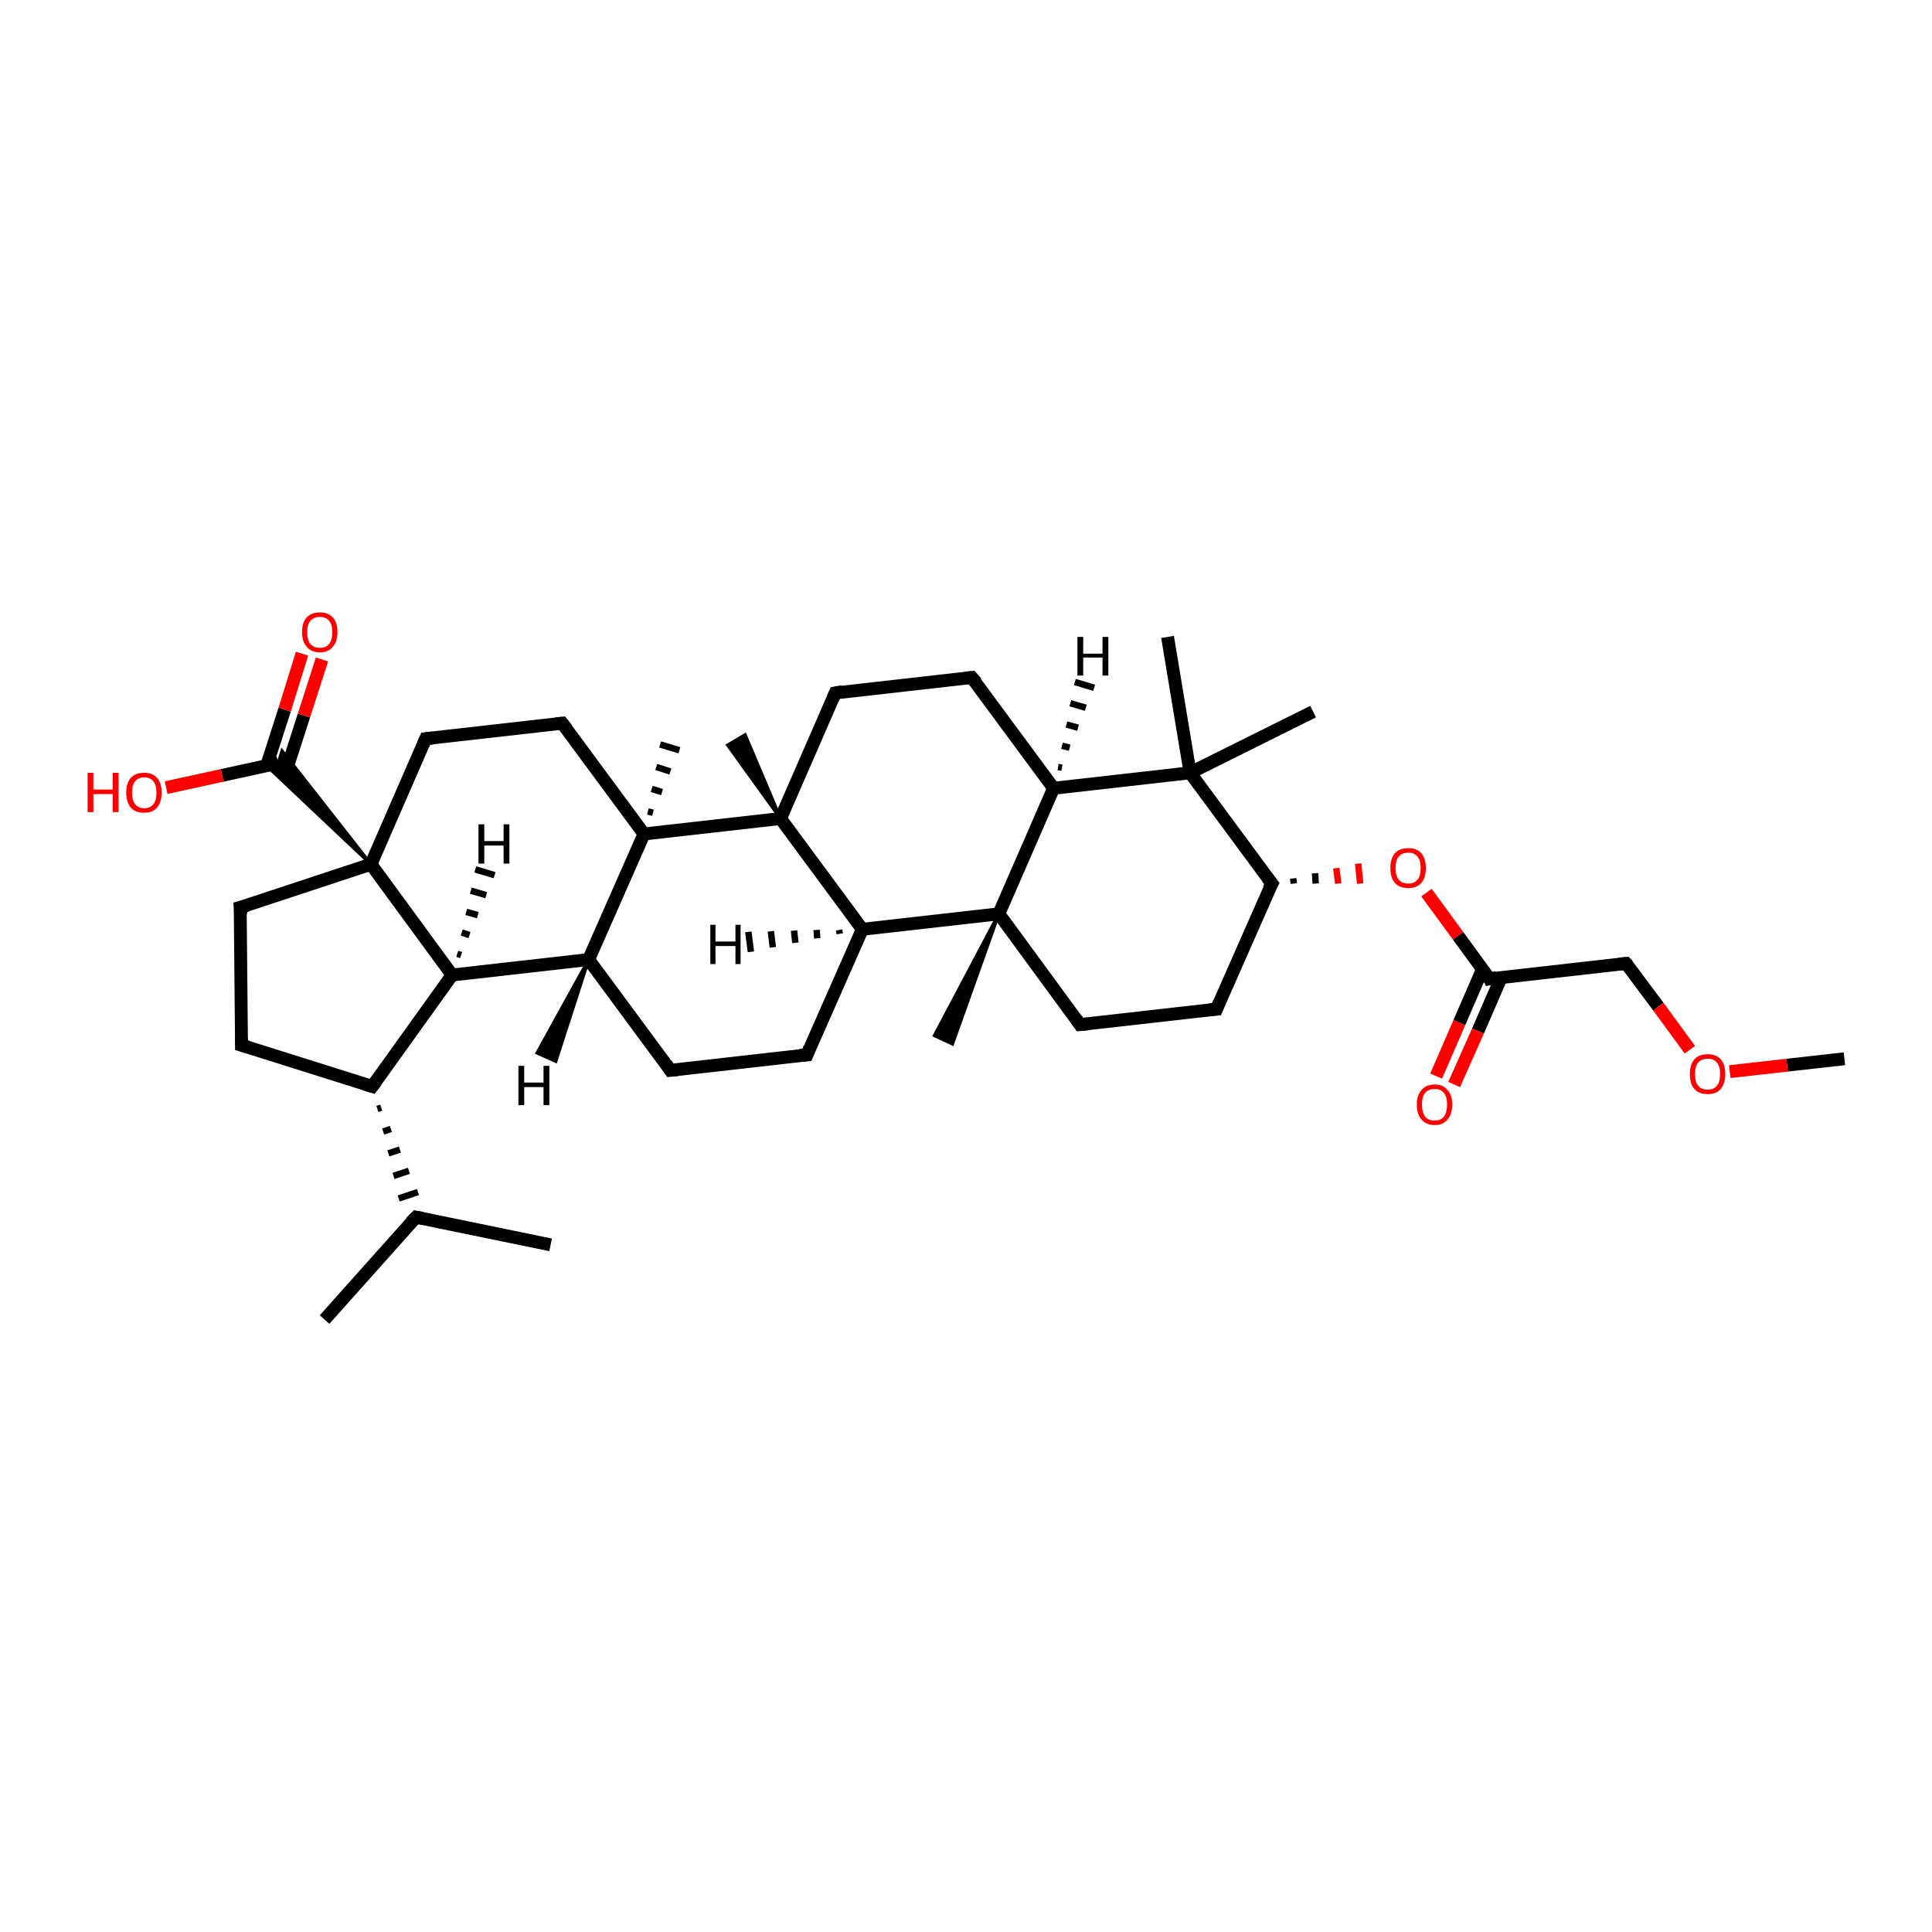 <?xml version='1.0' encoding='iso-8859-1'?>
<svg version='1.1' baseProfile='full'
              xmlns='http://www.w3.org/2000/svg'
                      xmlns:rdkit='http://www.rdkit.org/xml'
                      xmlns:xlink='http://www.w3.org/1999/xlink'
                  xml:space='preserve'
width='300px' height='300px' viewBox='0 0 300 300'>
<!-- END OF HEADER -->
<rect style='opacity:1.0;fill:#FFFFFF;stroke:none' width='300.0' height='300.0' x='0.0' y='0.0'> </rect>
<path class='bond-0 atom-0 atom-1' d='M 286.4,164.4 L 277.5,165.4' style='fill:none;fill-rule:evenodd;stroke:#000000;stroke-width:2.0px;stroke-linecap:butt;stroke-linejoin:miter;stroke-opacity:1' />
<path class='bond-0 atom-0 atom-1' d='M 277.5,165.4 L 268.6,166.4' style='fill:none;fill-rule:evenodd;stroke:#FF0000;stroke-width:2.0px;stroke-linecap:butt;stroke-linejoin:miter;stroke-opacity:1' />
<path class='bond-1 atom-1 atom-2' d='M 262.4,163.0 L 257.5,156.3' style='fill:none;fill-rule:evenodd;stroke:#FF0000;stroke-width:2.0px;stroke-linecap:butt;stroke-linejoin:miter;stroke-opacity:1' />
<path class='bond-1 atom-1 atom-2' d='M 257.5,156.3 L 252.5,149.6' style='fill:none;fill-rule:evenodd;stroke:#000000;stroke-width:2.0px;stroke-linecap:butt;stroke-linejoin:miter;stroke-opacity:1' />
<path class='bond-2 atom-2 atom-3' d='M 252.5,149.6 L 231.3,152.0' style='fill:none;fill-rule:evenodd;stroke:#000000;stroke-width:2.0px;stroke-linecap:butt;stroke-linejoin:miter;stroke-opacity:1' />
<path class='bond-3 atom-3 atom-4' d='M 230.2,150.5 L 226.6,158.8' style='fill:none;fill-rule:evenodd;stroke:#000000;stroke-width:2.0px;stroke-linecap:butt;stroke-linejoin:miter;stroke-opacity:1' />
<path class='bond-3 atom-3 atom-4' d='M 226.6,158.8 L 223.0,167.1' style='fill:none;fill-rule:evenodd;stroke:#FF0000;stroke-width:2.0px;stroke-linecap:butt;stroke-linejoin:miter;stroke-opacity:1' />
<path class='bond-3 atom-3 atom-4' d='M 233.1,151.8 L 229.5,160.1' style='fill:none;fill-rule:evenodd;stroke:#000000;stroke-width:2.0px;stroke-linecap:butt;stroke-linejoin:miter;stroke-opacity:1' />
<path class='bond-3 atom-3 atom-4' d='M 229.5,160.1 L 225.8,168.4' style='fill:none;fill-rule:evenodd;stroke:#FF0000;stroke-width:2.0px;stroke-linecap:butt;stroke-linejoin:miter;stroke-opacity:1' />
<path class='bond-4 atom-3 atom-5' d='M 231.3,152.0 L 226.4,145.3' style='fill:none;fill-rule:evenodd;stroke:#000000;stroke-width:2.0px;stroke-linecap:butt;stroke-linejoin:miter;stroke-opacity:1' />
<path class='bond-4 atom-3 atom-5' d='M 226.4,145.3 L 221.5,138.6' style='fill:none;fill-rule:evenodd;stroke:#FF0000;stroke-width:2.0px;stroke-linecap:butt;stroke-linejoin:miter;stroke-opacity:1' />
<path class='bond-5 atom-6 atom-5' d='M 200.9,137.2 L 200.8,136.4' style='fill:none;fill-rule:evenodd;stroke:#000000;stroke-width:1.0px;stroke-linecap:butt;stroke-linejoin:miter;stroke-opacity:1' />
<path class='bond-5 atom-6 atom-5' d='M 204.3,137.2 L 204.2,135.6' style='fill:none;fill-rule:evenodd;stroke:#000000;stroke-width:1.0px;stroke-linecap:butt;stroke-linejoin:miter;stroke-opacity:1' />
<path class='bond-5 atom-6 atom-5' d='M 207.8,137.2 L 207.5,134.8' style='fill:none;fill-rule:evenodd;stroke:#FF0000;stroke-width:1.0px;stroke-linecap:butt;stroke-linejoin:miter;stroke-opacity:1' />
<path class='bond-5 atom-6 atom-5' d='M 211.2,137.2 L 210.9,134.1' style='fill:none;fill-rule:evenodd;stroke:#FF0000;stroke-width:1.0px;stroke-linecap:butt;stroke-linejoin:miter;stroke-opacity:1' />
<path class='bond-6 atom-6 atom-7' d='M 197.5,137.2 L 188.9,156.7' style='fill:none;fill-rule:evenodd;stroke:#000000;stroke-width:2.0px;stroke-linecap:butt;stroke-linejoin:miter;stroke-opacity:1' />
<path class='bond-7 atom-7 atom-8' d='M 188.9,156.7 L 167.7,159.1' style='fill:none;fill-rule:evenodd;stroke:#000000;stroke-width:2.0px;stroke-linecap:butt;stroke-linejoin:miter;stroke-opacity:1' />
<path class='bond-8 atom-8 atom-9' d='M 167.7,159.1 L 155.1,141.9' style='fill:none;fill-rule:evenodd;stroke:#000000;stroke-width:2.0px;stroke-linecap:butt;stroke-linejoin:miter;stroke-opacity:1' />
<path class='bond-9 atom-9 atom-10' d='M 155.1,141.9 L 147.9,162.1 L 145.1,160.8 Z' style='fill:#000000;fill-rule:evenodd;fill-opacity:1;stroke:#000000;stroke-width:0.5px;stroke-linecap:butt;stroke-linejoin:miter;stroke-opacity:1;' />
<path class='bond-10 atom-9 atom-11' d='M 155.1,141.9 L 163.6,122.4' style='fill:none;fill-rule:evenodd;stroke:#000000;stroke-width:2.0px;stroke-linecap:butt;stroke-linejoin:miter;stroke-opacity:1' />
<path class='bond-11 atom-11 atom-12' d='M 163.6,122.4 L 150.9,105.2' style='fill:none;fill-rule:evenodd;stroke:#000000;stroke-width:2.0px;stroke-linecap:butt;stroke-linejoin:miter;stroke-opacity:1' />
<path class='bond-12 atom-12 atom-13' d='M 150.9,105.2 L 129.7,107.6' style='fill:none;fill-rule:evenodd;stroke:#000000;stroke-width:2.0px;stroke-linecap:butt;stroke-linejoin:miter;stroke-opacity:1' />
<path class='bond-13 atom-13 atom-14' d='M 129.7,107.6 L 121.2,127.1' style='fill:none;fill-rule:evenodd;stroke:#000000;stroke-width:2.0px;stroke-linecap:butt;stroke-linejoin:miter;stroke-opacity:1' />
<path class='bond-14 atom-14 atom-15' d='M 121.2,127.1 L 113.0,115.7 L 115.7,114.1 Z' style='fill:#000000;fill-rule:evenodd;fill-opacity:1;stroke:#000000;stroke-width:0.5px;stroke-linecap:butt;stroke-linejoin:miter;stroke-opacity:1;' />
<path class='bond-15 atom-14 atom-16' d='M 121.2,127.1 L 133.9,144.3' style='fill:none;fill-rule:evenodd;stroke:#000000;stroke-width:2.0px;stroke-linecap:butt;stroke-linejoin:miter;stroke-opacity:1' />
<path class='bond-16 atom-16 atom-17' d='M 133.9,144.3 L 125.3,163.8' style='fill:none;fill-rule:evenodd;stroke:#000000;stroke-width:2.0px;stroke-linecap:butt;stroke-linejoin:miter;stroke-opacity:1' />
<path class='bond-17 atom-17 atom-18' d='M 125.3,163.8 L 104.1,166.2' style='fill:none;fill-rule:evenodd;stroke:#000000;stroke-width:2.0px;stroke-linecap:butt;stroke-linejoin:miter;stroke-opacity:1' />
<path class='bond-18 atom-18 atom-19' d='M 104.1,166.2 L 91.4,149.0' style='fill:none;fill-rule:evenodd;stroke:#000000;stroke-width:2.0px;stroke-linecap:butt;stroke-linejoin:miter;stroke-opacity:1' />
<path class='bond-19 atom-19 atom-20' d='M 91.4,149.0 L 70.2,151.4' style='fill:none;fill-rule:evenodd;stroke:#000000;stroke-width:2.0px;stroke-linecap:butt;stroke-linejoin:miter;stroke-opacity:1' />
<path class='bond-20 atom-20 atom-21' d='M 70.2,151.4 L 57.8,168.7' style='fill:none;fill-rule:evenodd;stroke:#000000;stroke-width:2.0px;stroke-linecap:butt;stroke-linejoin:miter;stroke-opacity:1' />
<path class='bond-21 atom-21 atom-22' d='M 57.8,168.7 L 37.5,162.3' style='fill:none;fill-rule:evenodd;stroke:#000000;stroke-width:2.0px;stroke-linecap:butt;stroke-linejoin:miter;stroke-opacity:1' />
<path class='bond-22 atom-22 atom-23' d='M 37.5,162.3 L 37.3,140.9' style='fill:none;fill-rule:evenodd;stroke:#000000;stroke-width:2.0px;stroke-linecap:butt;stroke-linejoin:miter;stroke-opacity:1' />
<path class='bond-23 atom-23 atom-24' d='M 37.3,140.9 L 57.6,134.2' style='fill:none;fill-rule:evenodd;stroke:#000000;stroke-width:2.0px;stroke-linecap:butt;stroke-linejoin:miter;stroke-opacity:1' />
<path class='bond-24 atom-24 atom-25' d='M 57.6,134.2 L 66.1,114.7' style='fill:none;fill-rule:evenodd;stroke:#000000;stroke-width:2.0px;stroke-linecap:butt;stroke-linejoin:miter;stroke-opacity:1' />
<path class='bond-25 atom-25 atom-26' d='M 66.1,114.7 L 87.3,112.3' style='fill:none;fill-rule:evenodd;stroke:#000000;stroke-width:2.0px;stroke-linecap:butt;stroke-linejoin:miter;stroke-opacity:1' />
<path class='bond-26 atom-26 atom-27' d='M 87.3,112.3 L 100.0,129.5' style='fill:none;fill-rule:evenodd;stroke:#000000;stroke-width:2.0px;stroke-linecap:butt;stroke-linejoin:miter;stroke-opacity:1' />
<path class='bond-27 atom-27 atom-28' d='M 100.6,126.0 L 101.4,126.2' style='fill:none;fill-rule:evenodd;stroke:#000000;stroke-width:1.0px;stroke-linecap:butt;stroke-linejoin:miter;stroke-opacity:1' />
<path class='bond-27 atom-27 atom-28' d='M 101.2,122.5 L 102.8,123.0' style='fill:none;fill-rule:evenodd;stroke:#000000;stroke-width:1.0px;stroke-linecap:butt;stroke-linejoin:miter;stroke-opacity:1' />
<path class='bond-27 atom-27 atom-28' d='M 101.9,119.1 L 104.1,119.8' style='fill:none;fill-rule:evenodd;stroke:#000000;stroke-width:1.0px;stroke-linecap:butt;stroke-linejoin:miter;stroke-opacity:1' />
<path class='bond-27 atom-27 atom-28' d='M 102.5,115.6 L 105.5,116.5' style='fill:none;fill-rule:evenodd;stroke:#000000;stroke-width:1.0px;stroke-linecap:butt;stroke-linejoin:miter;stroke-opacity:1' />
<path class='bond-28 atom-24 atom-29' d='M 57.6,134.2 L 41.4,118.9 L 43.2,118.5 Z' style='fill:#000000;fill-rule:evenodd;fill-opacity:1;stroke:#000000;stroke-width:0.5px;stroke-linecap:butt;stroke-linejoin:miter;stroke-opacity:1;' />
<path class='bond-28 atom-24 atom-29' d='M 57.6,134.2 L 43.2,118.5 L 43.8,116.6 Z' style='fill:#000000;fill-rule:evenodd;fill-opacity:1;stroke:#000000;stroke-width:0.5px;stroke-linecap:butt;stroke-linejoin:miter;stroke-opacity:1;' />
<path class='bond-29 atom-29 atom-30' d='M 43.2,118.5 L 34.5,120.4' style='fill:none;fill-rule:evenodd;stroke:#000000;stroke-width:2.0px;stroke-linecap:butt;stroke-linejoin:miter;stroke-opacity:1' />
<path class='bond-29 atom-29 atom-30' d='M 34.5,120.4 L 25.8,122.3' style='fill:none;fill-rule:evenodd;stroke:#FF0000;stroke-width:2.0px;stroke-linecap:butt;stroke-linejoin:miter;stroke-opacity:1' />
<path class='bond-30 atom-29 atom-31' d='M 44.4,119.8 L 47.2,111.1' style='fill:none;fill-rule:evenodd;stroke:#000000;stroke-width:2.0px;stroke-linecap:butt;stroke-linejoin:miter;stroke-opacity:1' />
<path class='bond-30 atom-29 atom-31' d='M 47.2,111.1 L 50.0,102.4' style='fill:none;fill-rule:evenodd;stroke:#FF0000;stroke-width:2.0px;stroke-linecap:butt;stroke-linejoin:miter;stroke-opacity:1' />
<path class='bond-30 atom-29 atom-31' d='M 41.4,118.9 L 44.2,110.2' style='fill:none;fill-rule:evenodd;stroke:#000000;stroke-width:2.0px;stroke-linecap:butt;stroke-linejoin:miter;stroke-opacity:1' />
<path class='bond-30 atom-29 atom-31' d='M 44.2,110.2 L 46.9,101.5' style='fill:none;fill-rule:evenodd;stroke:#FF0000;stroke-width:2.0px;stroke-linecap:butt;stroke-linejoin:miter;stroke-opacity:1' />
<path class='bond-31 atom-21 atom-32' d='M 58.6,172.2 L 59.2,172.0' style='fill:none;fill-rule:evenodd;stroke:#000000;stroke-width:1.0px;stroke-linecap:butt;stroke-linejoin:miter;stroke-opacity:1' />
<path class='bond-31 atom-21 atom-32' d='M 59.5,175.7 L 60.7,175.3' style='fill:none;fill-rule:evenodd;stroke:#000000;stroke-width:1.0px;stroke-linecap:butt;stroke-linejoin:miter;stroke-opacity:1' />
<path class='bond-31 atom-21 atom-32' d='M 60.3,179.1 L 62.1,178.5' style='fill:none;fill-rule:evenodd;stroke:#000000;stroke-width:1.0px;stroke-linecap:butt;stroke-linejoin:miter;stroke-opacity:1' />
<path class='bond-31 atom-21 atom-32' d='M 61.1,182.6 L 63.5,181.8' style='fill:none;fill-rule:evenodd;stroke:#000000;stroke-width:1.0px;stroke-linecap:butt;stroke-linejoin:miter;stroke-opacity:1' />
<path class='bond-31 atom-21 atom-32' d='M 61.9,186.1 L 64.9,185.1' style='fill:none;fill-rule:evenodd;stroke:#000000;stroke-width:1.0px;stroke-linecap:butt;stroke-linejoin:miter;stroke-opacity:1' />
<path class='bond-32 atom-32 atom-33' d='M 64.6,189.0 L 50.4,204.9' style='fill:none;fill-rule:evenodd;stroke:#000000;stroke-width:2.0px;stroke-linecap:butt;stroke-linejoin:miter;stroke-opacity:1' />
<path class='bond-33 atom-32 atom-34' d='M 64.6,189.0 L 85.5,193.3' style='fill:none;fill-rule:evenodd;stroke:#000000;stroke-width:2.0px;stroke-linecap:butt;stroke-linejoin:miter;stroke-opacity:1' />
<path class='bond-34 atom-11 atom-35' d='M 163.6,122.4 L 184.8,120.0' style='fill:none;fill-rule:evenodd;stroke:#000000;stroke-width:2.0px;stroke-linecap:butt;stroke-linejoin:miter;stroke-opacity:1' />
<path class='bond-35 atom-35 atom-36' d='M 184.8,120.0 L 181.3,98.9' style='fill:none;fill-rule:evenodd;stroke:#000000;stroke-width:2.0px;stroke-linecap:butt;stroke-linejoin:miter;stroke-opacity:1' />
<path class='bond-36 atom-35 atom-37' d='M 184.8,120.0 L 203.9,110.5' style='fill:none;fill-rule:evenodd;stroke:#000000;stroke-width:2.0px;stroke-linecap:butt;stroke-linejoin:miter;stroke-opacity:1' />
<path class='bond-37 atom-35 atom-6' d='M 184.8,120.0 L 197.5,137.2' style='fill:none;fill-rule:evenodd;stroke:#000000;stroke-width:2.0px;stroke-linecap:butt;stroke-linejoin:miter;stroke-opacity:1' />
<path class='bond-38 atom-16 atom-9' d='M 133.9,144.3 L 155.1,141.9' style='fill:none;fill-rule:evenodd;stroke:#000000;stroke-width:2.0px;stroke-linecap:butt;stroke-linejoin:miter;stroke-opacity:1' />
<path class='bond-39 atom-27 atom-19' d='M 100.0,129.5 L 91.4,149.0' style='fill:none;fill-rule:evenodd;stroke:#000000;stroke-width:2.0px;stroke-linecap:butt;stroke-linejoin:miter;stroke-opacity:1' />
<path class='bond-40 atom-27 atom-14' d='M 100.0,129.5 L 121.2,127.1' style='fill:none;fill-rule:evenodd;stroke:#000000;stroke-width:2.0px;stroke-linecap:butt;stroke-linejoin:miter;stroke-opacity:1' />
<path class='bond-41 atom-24 atom-20' d='M 57.6,134.2 L 70.2,151.4' style='fill:none;fill-rule:evenodd;stroke:#000000;stroke-width:2.0px;stroke-linecap:butt;stroke-linejoin:miter;stroke-opacity:1' />
<path class='bond-42 atom-11 atom-38' d='M 164.3,119.1 L 164.9,119.2' style='fill:none;fill-rule:evenodd;stroke:#000000;stroke-width:1.0px;stroke-linecap:butt;stroke-linejoin:miter;stroke-opacity:1' />
<path class='bond-42 atom-11 atom-38' d='M 164.9,115.8 L 166.1,116.1' style='fill:none;fill-rule:evenodd;stroke:#000000;stroke-width:1.0px;stroke-linecap:butt;stroke-linejoin:miter;stroke-opacity:1' />
<path class='bond-42 atom-11 atom-38' d='M 165.6,112.5 L 167.4,113.0' style='fill:none;fill-rule:evenodd;stroke:#000000;stroke-width:1.0px;stroke-linecap:butt;stroke-linejoin:miter;stroke-opacity:1' />
<path class='bond-42 atom-11 atom-38' d='M 166.2,109.2 L 168.6,109.9' style='fill:none;fill-rule:evenodd;stroke:#000000;stroke-width:1.0px;stroke-linecap:butt;stroke-linejoin:miter;stroke-opacity:1' />
<path class='bond-42 atom-11 atom-38' d='M 166.9,105.9 L 169.9,106.8' style='fill:none;fill-rule:evenodd;stroke:#000000;stroke-width:1.0px;stroke-linecap:butt;stroke-linejoin:miter;stroke-opacity:1' />
<path class='bond-43 atom-16 atom-39' d='M 130.4,145.0 L 130.3,144.4' style='fill:none;fill-rule:evenodd;stroke:#000000;stroke-width:1.0px;stroke-linecap:butt;stroke-linejoin:miter;stroke-opacity:1' />
<path class='bond-43 atom-16 atom-39' d='M 126.9,145.7 L 126.8,144.4' style='fill:none;fill-rule:evenodd;stroke:#000000;stroke-width:1.0px;stroke-linecap:butt;stroke-linejoin:miter;stroke-opacity:1' />
<path class='bond-43 atom-16 atom-39' d='M 123.5,146.4 L 123.3,144.5' style='fill:none;fill-rule:evenodd;stroke:#000000;stroke-width:1.0px;stroke-linecap:butt;stroke-linejoin:miter;stroke-opacity:1' />
<path class='bond-43 atom-16 atom-39' d='M 120.0,147.1 L 119.7,144.6' style='fill:none;fill-rule:evenodd;stroke:#000000;stroke-width:1.0px;stroke-linecap:butt;stroke-linejoin:miter;stroke-opacity:1' />
<path class='bond-43 atom-16 atom-39' d='M 116.6,147.8 L 116.2,144.7' style='fill:none;fill-rule:evenodd;stroke:#000000;stroke-width:1.0px;stroke-linecap:butt;stroke-linejoin:miter;stroke-opacity:1' />
<path class='bond-44 atom-19 atom-40' d='M 91.4,149.0 L 86.3,164.8 L 83.4,163.5 Z' style='fill:#000000;fill-rule:evenodd;fill-opacity:1;stroke:#000000;stroke-width:0.5px;stroke-linecap:butt;stroke-linejoin:miter;stroke-opacity:1;' />
<path class='bond-45 atom-20 atom-41' d='M 71.0,148.1 L 71.6,148.3' style='fill:none;fill-rule:evenodd;stroke:#000000;stroke-width:1.0px;stroke-linecap:butt;stroke-linejoin:miter;stroke-opacity:1' />
<path class='bond-45 atom-20 atom-41' d='M 71.7,144.8 L 72.9,145.2' style='fill:none;fill-rule:evenodd;stroke:#000000;stroke-width:1.0px;stroke-linecap:butt;stroke-linejoin:miter;stroke-opacity:1' />
<path class='bond-45 atom-20 atom-41' d='M 72.4,141.6 L 74.2,142.1' style='fill:none;fill-rule:evenodd;stroke:#000000;stroke-width:1.0px;stroke-linecap:butt;stroke-linejoin:miter;stroke-opacity:1' />
<path class='bond-45 atom-20 atom-41' d='M 73.1,138.3 L 75.5,139.0' style='fill:none;fill-rule:evenodd;stroke:#000000;stroke-width:1.0px;stroke-linecap:butt;stroke-linejoin:miter;stroke-opacity:1' />
<path class='bond-45 atom-20 atom-41' d='M 73.8,135.0 L 76.8,135.9' style='fill:none;fill-rule:evenodd;stroke:#000000;stroke-width:1.0px;stroke-linecap:butt;stroke-linejoin:miter;stroke-opacity:1' />
<path d='M 252.8,149.9 L 252.5,149.6 L 251.4,149.7' style='fill:none;stroke:#000000;stroke-width:2.0px;stroke-linecap:butt;stroke-linejoin:miter;stroke-opacity:1;' />
<path d='M 232.4,151.8 L 231.3,152.0 L 231.1,151.6' style='fill:none;stroke:#000000;stroke-width:2.0px;stroke-linecap:butt;stroke-linejoin:miter;stroke-opacity:1;' />
<path d='M 197.0,138.1 L 197.5,137.2 L 196.8,136.3' style='fill:none;stroke:#000000;stroke-width:2.0px;stroke-linecap:butt;stroke-linejoin:miter;stroke-opacity:1;' />
<path d='M 189.3,155.7 L 188.9,156.7 L 187.8,156.8' style='fill:none;stroke:#000000;stroke-width:2.0px;stroke-linecap:butt;stroke-linejoin:miter;stroke-opacity:1;' />
<path d='M 168.8,159.0 L 167.7,159.1 L 167.1,158.2' style='fill:none;stroke:#000000;stroke-width:2.0px;stroke-linecap:butt;stroke-linejoin:miter;stroke-opacity:1;' />
<path d='M 151.6,106.0 L 150.9,105.2 L 149.9,105.3' style='fill:none;stroke:#000000;stroke-width:2.0px;stroke-linecap:butt;stroke-linejoin:miter;stroke-opacity:1;' />
<path d='M 130.8,107.4 L 129.7,107.6 L 129.3,108.5' style='fill:none;stroke:#000000;stroke-width:2.0px;stroke-linecap:butt;stroke-linejoin:miter;stroke-opacity:1;' />
<path d='M 125.7,162.8 L 125.3,163.8 L 124.2,163.9' style='fill:none;stroke:#000000;stroke-width:2.0px;stroke-linecap:butt;stroke-linejoin:miter;stroke-opacity:1;' />
<path d='M 105.2,166.1 L 104.1,166.2 L 103.5,165.3' style='fill:none;stroke:#000000;stroke-width:2.0px;stroke-linecap:butt;stroke-linejoin:miter;stroke-opacity:1;' />
<path d='M 58.4,167.9 L 57.8,168.7 L 56.8,168.4' style='fill:none;stroke:#000000;stroke-width:2.0px;stroke-linecap:butt;stroke-linejoin:miter;stroke-opacity:1;' />
<path d='M 38.5,162.6 L 37.5,162.3 L 37.5,161.2' style='fill:none;stroke:#000000;stroke-width:2.0px;stroke-linecap:butt;stroke-linejoin:miter;stroke-opacity:1;' />
<path d='M 37.4,142.0 L 37.3,140.9 L 38.4,140.6' style='fill:none;stroke:#000000;stroke-width:2.0px;stroke-linecap:butt;stroke-linejoin:miter;stroke-opacity:1;' />
<path d='M 65.7,115.6 L 66.1,114.7 L 67.2,114.6' style='fill:none;stroke:#000000;stroke-width:2.0px;stroke-linecap:butt;stroke-linejoin:miter;stroke-opacity:1;' />
<path d='M 86.3,112.4 L 87.3,112.3 L 88.0,113.2' style='fill:none;stroke:#000000;stroke-width:2.0px;stroke-linecap:butt;stroke-linejoin:miter;stroke-opacity:1;' />
<path d='M 63.8,189.8 L 64.6,189.0 L 65.6,189.2' style='fill:none;stroke:#000000;stroke-width:2.0px;stroke-linecap:butt;stroke-linejoin:miter;stroke-opacity:1;' />
<path class='atom-1' d='M 262.4 166.8
Q 262.4 165.3, 263.1 164.5
Q 263.8 163.7, 265.2 163.7
Q 266.5 163.7, 267.2 164.5
Q 267.9 165.3, 267.9 166.8
Q 267.9 168.2, 267.2 169.1
Q 266.5 169.9, 265.2 169.9
Q 263.8 169.9, 263.1 169.1
Q 262.4 168.3, 262.4 166.8
M 265.2 169.2
Q 266.1 169.2, 266.6 168.6
Q 267.1 168.0, 267.1 166.8
Q 267.1 165.6, 266.6 165.0
Q 266.1 164.4, 265.2 164.4
Q 264.2 164.4, 263.7 165.0
Q 263.2 165.6, 263.2 166.8
Q 263.2 168.0, 263.7 168.6
Q 264.2 169.2, 265.2 169.2
' fill='#FF0000'/>
<path class='atom-4' d='M 220.0 171.5
Q 220.0 170.1, 220.7 169.3
Q 221.4 168.4, 222.8 168.4
Q 224.1 168.4, 224.8 169.3
Q 225.5 170.1, 225.5 171.5
Q 225.5 173.0, 224.8 173.8
Q 224.1 174.7, 222.8 174.7
Q 221.4 174.7, 220.7 173.8
Q 220.0 173.0, 220.0 171.5
M 222.8 174.0
Q 223.7 174.0, 224.2 173.4
Q 224.7 172.7, 224.7 171.5
Q 224.7 170.3, 224.2 169.7
Q 223.7 169.1, 222.8 169.1
Q 221.8 169.1, 221.3 169.7
Q 220.8 170.3, 220.8 171.5
Q 220.8 172.7, 221.3 173.4
Q 221.8 174.0, 222.8 174.0
' fill='#FF0000'/>
<path class='atom-5' d='M 215.9 134.8
Q 215.9 133.3, 216.6 132.5
Q 217.3 131.7, 218.7 131.7
Q 220.0 131.7, 220.7 132.5
Q 221.4 133.3, 221.4 134.8
Q 221.4 136.3, 220.7 137.1
Q 220.0 137.9, 218.7 137.9
Q 217.3 137.9, 216.6 137.1
Q 215.9 136.3, 215.9 134.8
M 218.7 137.2
Q 219.6 137.2, 220.1 136.6
Q 220.6 136.0, 220.6 134.8
Q 220.6 133.6, 220.1 133.0
Q 219.6 132.4, 218.7 132.4
Q 217.7 132.4, 217.2 133.0
Q 216.7 133.6, 216.7 134.8
Q 216.7 136.0, 217.2 136.6
Q 217.7 137.2, 218.7 137.2
' fill='#FF0000'/>
<path class='atom-30' d='M 13.6 120.0
L 14.5 120.0
L 14.5 122.6
L 17.5 122.6
L 17.5 120.0
L 18.4 120.0
L 18.4 126.1
L 17.5 126.1
L 17.5 123.3
L 14.5 123.3
L 14.5 126.1
L 13.6 126.1
L 13.6 120.0
' fill='#FF0000'/>
<path class='atom-30' d='M 19.6 123.1
Q 19.6 121.6, 20.3 120.8
Q 21.0 120.0, 22.4 120.0
Q 23.7 120.0, 24.4 120.8
Q 25.1 121.6, 25.1 123.1
Q 25.1 124.5, 24.4 125.4
Q 23.7 126.2, 22.4 126.2
Q 21.0 126.2, 20.3 125.4
Q 19.6 124.5, 19.6 123.1
M 22.4 125.5
Q 23.3 125.5, 23.8 124.9
Q 24.3 124.3, 24.3 123.1
Q 24.3 121.9, 23.8 121.3
Q 23.3 120.7, 22.4 120.7
Q 21.5 120.7, 21.0 121.3
Q 20.5 121.9, 20.5 123.1
Q 20.5 124.3, 21.0 124.9
Q 21.5 125.5, 22.4 125.5
' fill='#FF0000'/>
<path class='atom-31' d='M 46.9 98.1
Q 46.9 96.7, 47.6 95.9
Q 48.3 95.1, 49.7 95.1
Q 51.0 95.1, 51.7 95.9
Q 52.4 96.7, 52.4 98.1
Q 52.4 99.6, 51.7 100.4
Q 51.0 101.3, 49.7 101.3
Q 48.3 101.3, 47.6 100.4
Q 46.9 99.6, 46.9 98.1
M 49.7 100.6
Q 50.6 100.6, 51.1 100.0
Q 51.6 99.4, 51.6 98.1
Q 51.6 97.0, 51.1 96.4
Q 50.6 95.8, 49.7 95.8
Q 48.7 95.8, 48.2 96.4
Q 47.7 97.0, 47.7 98.1
Q 47.7 99.4, 48.2 100.0
Q 48.7 100.6, 49.7 100.6
' fill='#FF0000'/>
<path class='atom-38' d='M 167.3 98.9
L 168.2 98.9
L 168.2 101.5
L 171.2 101.5
L 171.2 98.9
L 172.1 98.9
L 172.1 104.9
L 171.2 104.9
L 171.2 102.1
L 168.2 102.1
L 168.2 104.9
L 167.3 104.9
L 167.3 98.9
' fill='#000000'/>
<path class='atom-39' d='M 110.3 143.6
L 111.1 143.6
L 111.1 146.2
L 114.2 146.2
L 114.2 143.6
L 115.0 143.6
L 115.0 149.7
L 114.2 149.7
L 114.2 146.9
L 111.1 146.9
L 111.1 149.7
L 110.3 149.7
L 110.3 143.6
' fill='#000000'/>
<path class='atom-40' d='M 80.5 165.5
L 81.4 165.5
L 81.4 168.1
L 84.4 168.1
L 84.4 165.5
L 85.3 165.5
L 85.3 171.6
L 84.4 171.6
L 84.4 168.8
L 81.4 168.8
L 81.4 171.6
L 80.5 171.6
L 80.5 165.5
' fill='#000000'/>
<path class='atom-41' d='M 74.3 128.0
L 75.2 128.0
L 75.2 130.6
L 78.2 130.6
L 78.2 128.0
L 79.1 128.0
L 79.1 134.1
L 78.2 134.1
L 78.2 131.3
L 75.2 131.3
L 75.2 134.1
L 74.3 134.1
L 74.3 128.0
' fill='#000000'/>
</svg>
